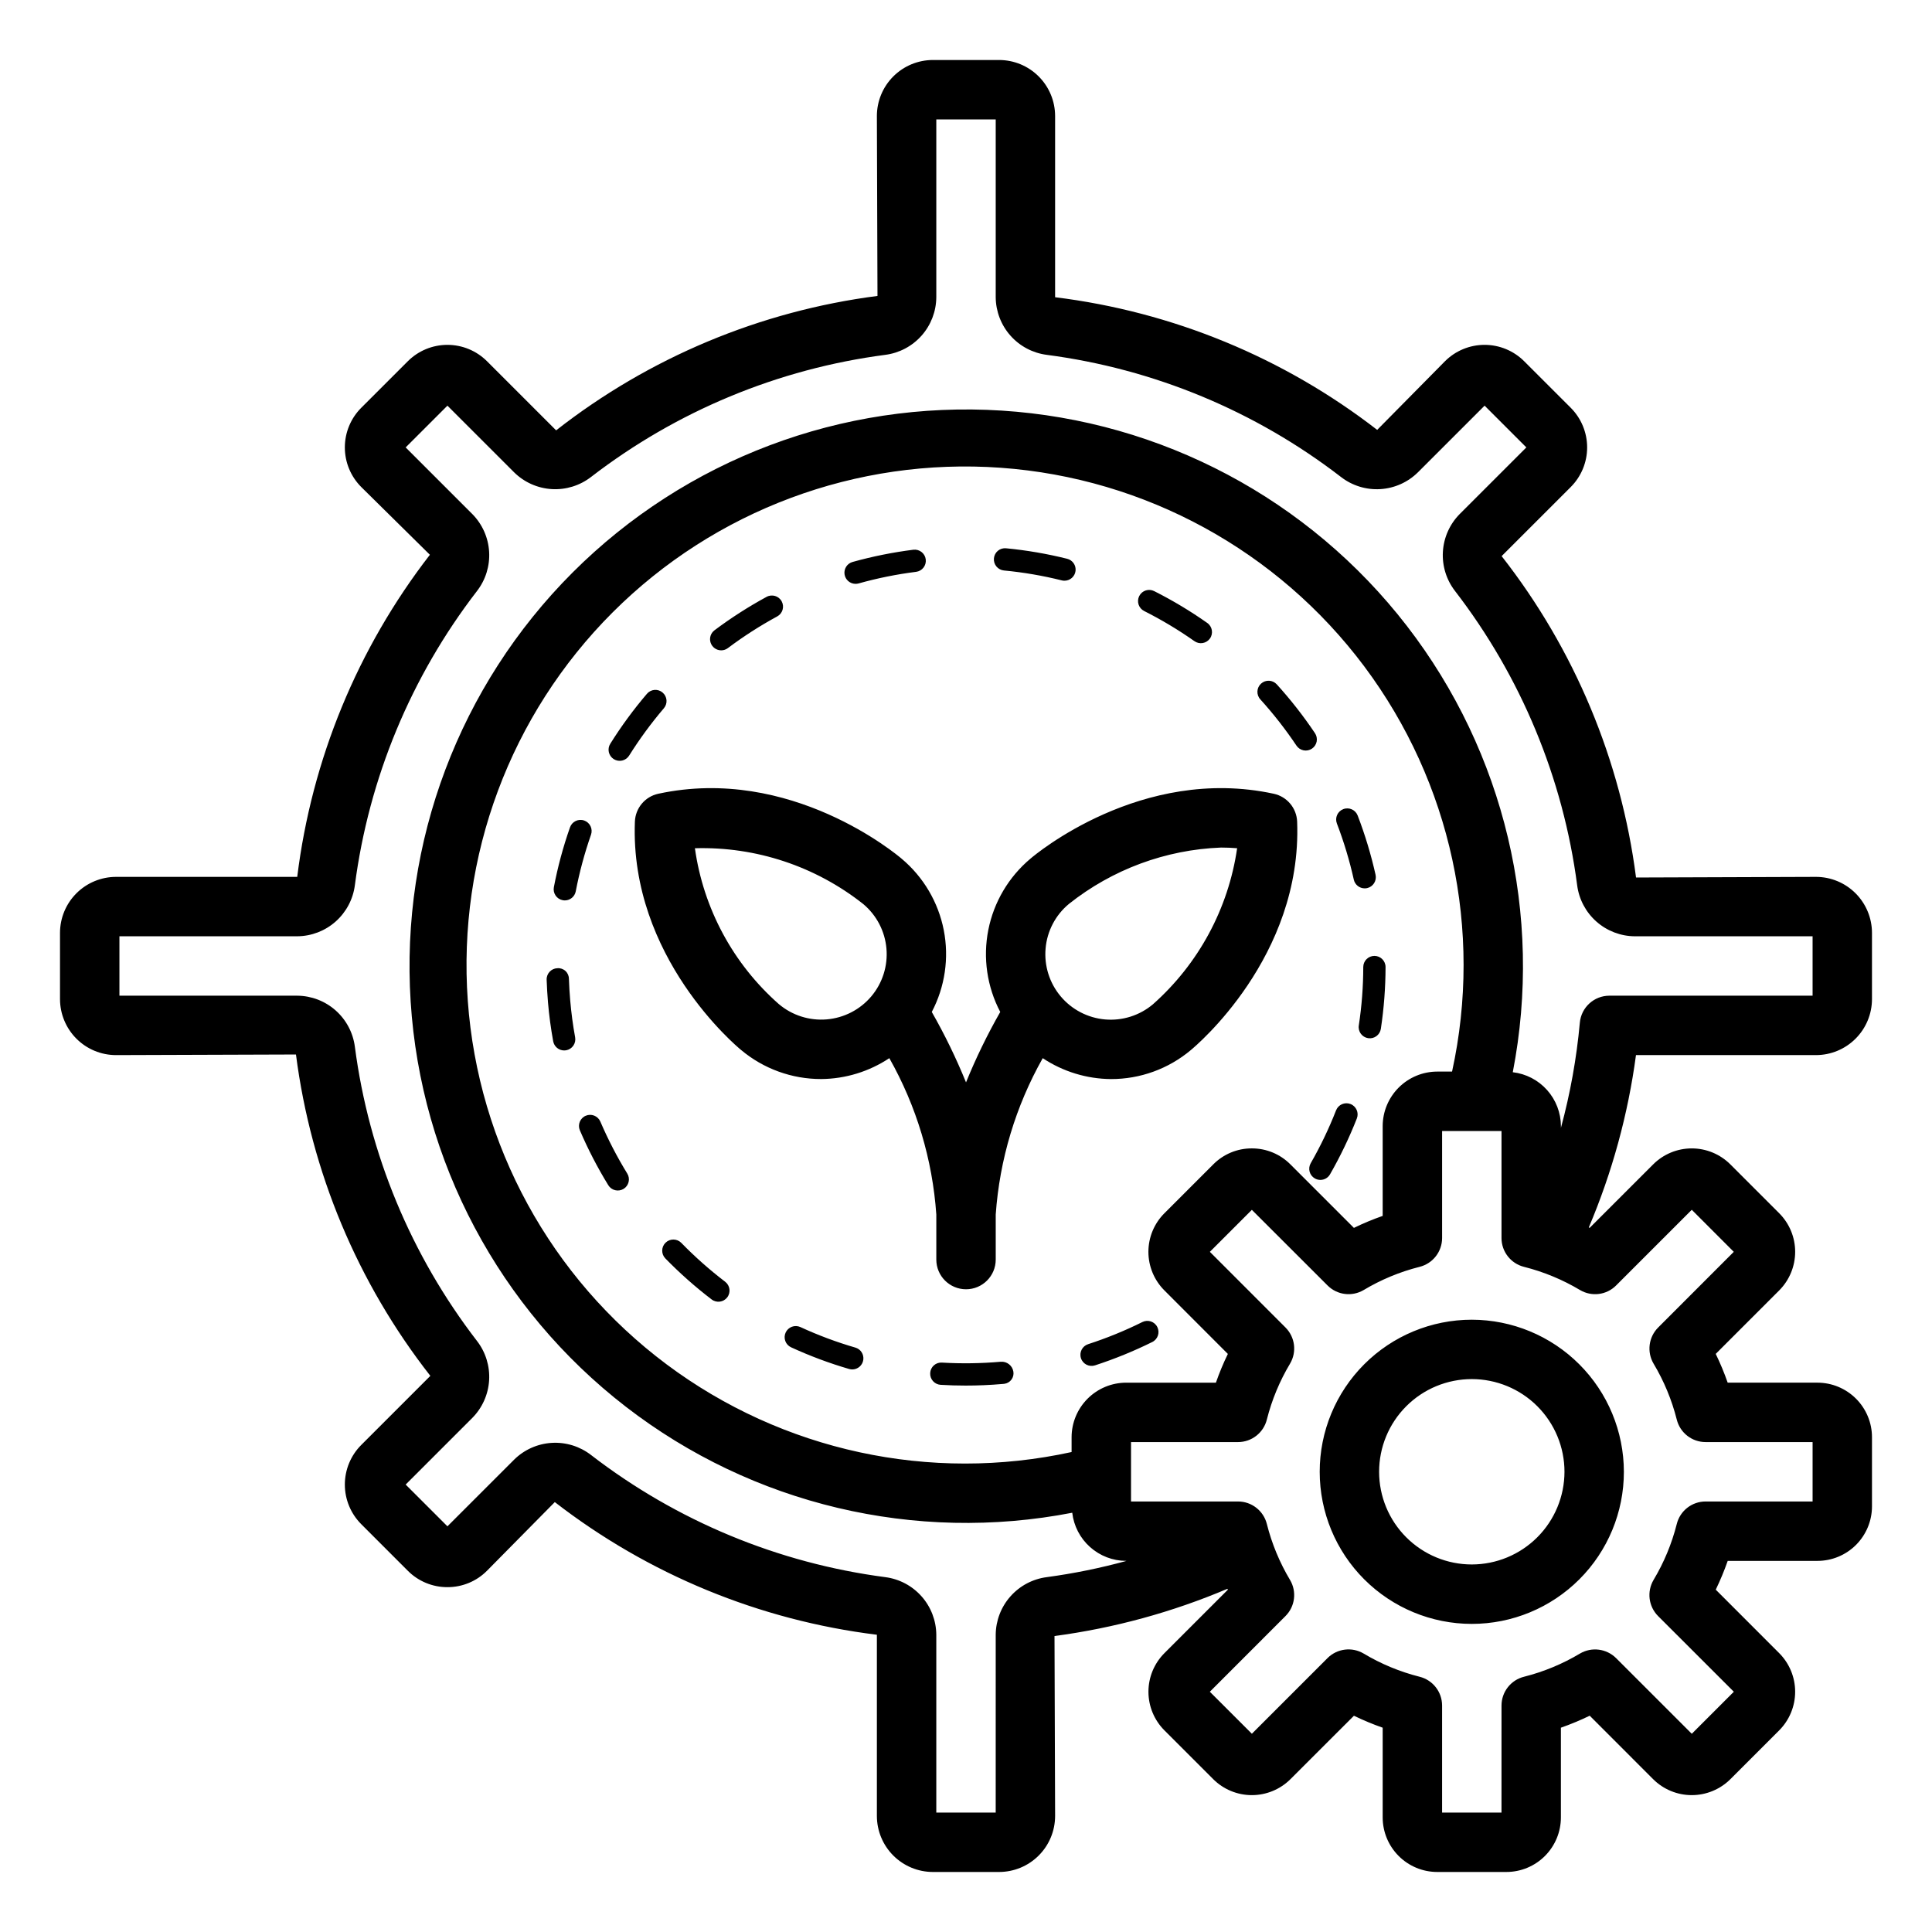 <?xml version="1.0" encoding="UTF-8"?>
<!-- Uploaded to: SVG Repo, www.svgrepo.com, Generator: SVG Repo Mixer Tools -->
<svg fill="#000000" width="800px" height="800px" version="1.1" viewBox="144 144 512 512" xmlns="http://www.w3.org/2000/svg">
 <path d="m407.4 291.96c0.07-0.781 0.449-1.5 1.051-2 0.605-0.5 1.383-0.734 2.16-0.66 5.461 0.523 10.875 1.453 16.199 2.781 1.449 0.359 2.398 1.742 2.219 3.223-0.184 1.48-1.441 2.594-2.934 2.59-0.242 0.004-0.48-0.027-0.715-0.086-5.035-1.258-10.156-2.133-15.32-2.625-0.781-0.074-1.5-0.457-2-1.059-0.496-0.605-0.734-1.383-0.66-2.164zm80.164 49.617c0.434 0.656 1.113 1.113 1.883 1.27 0.773 0.156 1.574-0.004 2.227-0.445 0.656-0.438 1.105-1.117 1.258-1.891 0.148-0.773-0.02-1.574-0.461-2.227-3.051-4.547-6.43-8.863-10.109-12.918-1.098-1.207-2.961-1.293-4.168-0.199-1.207 1.094-1.297 2.961-0.199 4.168 3.484 3.844 6.68 7.934 9.57 12.242zm-116.83-42.852c0.273 0 0.539-0.035 0.801-0.105 4.996-1.402 10.09-2.43 15.238-3.078 1.617-0.203 2.762-1.68 2.559-3.297-0.203-1.617-1.68-2.762-3.297-2.559-5.438 0.688-10.82 1.77-16.098 3.242-1.422 0.398-2.328 1.785-2.129 3.246 0.203 1.465 1.453 2.551 2.926 2.551zm76.469 7.195c4.637 2.336 9.094 5.008 13.34 7.996 0.641 0.449 1.434 0.629 2.203 0.492 0.77-0.133 1.457-0.566 1.91-1.207 0.934-1.336 0.613-3.176-0.719-4.113-4.477-3.152-9.184-5.977-14.074-8.441-1.453-0.73-3.227-0.145-3.957 1.312-0.734 1.453-0.152 3.223 1.297 3.961zm-0.453 188.43c-4.644 2.309-9.457 4.269-14.391 5.871-1.551 0.508-2.398 2.172-1.891 3.723 0.504 1.551 2.172 2.394 3.719 1.891 5.207-1.695 10.285-3.766 15.191-6.195 1.457-0.727 2.051-2.5 1.324-3.957-0.723-1.461-2.492-2.055-3.953-1.332zm45.695-38.055c0.445 0.258 0.953 0.395 1.469 0.395 1.059 0 2.035-0.566 2.559-1.484 2.723-4.754 5.098-9.699 7.106-14.801 0.594-1.52-0.156-3.234-1.68-3.828-1.52-0.594-3.231 0.156-3.828 1.676-1.891 4.832-4.137 9.516-6.719 14.016-0.391 0.68-0.492 1.484-0.289 2.242 0.203 0.754 0.703 1.398 1.383 1.785zm15.789-58.973c-0.781 0-1.531 0.309-2.086 0.863-0.555 0.551-0.863 1.301-0.867 2.082-0.008 5.188-0.402 10.367-1.184 15.492-0.246 1.613 0.863 3.121 2.477 3.367s3.121-0.863 3.367-2.477c0.816-5.418 1.234-10.891 1.246-16.375 0-1.625-1.316-2.949-2.945-2.953zm-173.11-80.977c0.641 0 1.262-0.207 1.773-0.594 4.144-3.113 8.516-5.918 13.07-8.391 1.434-0.777 1.965-2.566 1.188-4s-2.57-1.965-4-1.188c-4.812 2.613-9.426 5.574-13.809 8.859-1.016 0.766-1.426 2.09-1.023 3.293 0.402 1.207 1.531 2.019 2.801 2.019zm167.65 60.773c0.305 1.348 1.5 2.305 2.883 2.305 0.215 0 0.434-0.023 0.645-0.066 1.59-0.359 2.594-1.938 2.238-3.531-1.195-5.344-2.781-10.594-4.742-15.703-0.586-1.52-2.289-2.281-3.812-1.695-1.52 0.582-2.277 2.289-1.695 3.809 1.855 4.844 3.356 9.82 4.484 14.883zm-93.598 127.76c-5.168 0.453-10.363 0.527-15.543 0.223-0.781-0.055-1.555 0.207-2.141 0.727-0.59 0.523-0.941 1.258-0.98 2.043-0.047 0.781 0.219 1.547 0.738 2.133 0.52 0.586 1.25 0.941 2.031 0.988 2.191 0.137 4.406 0.199 6.633 0.199 3.231 0 6.488-0.137 9.727-0.422 0.055 0 0.469-0.039 0.523-0.047h-0.004c0.75-0.098 1.43-0.496 1.879-1.102 0.453-0.605 0.641-1.367 0.52-2.113-0.258-1.629-1.738-2.781-3.383-2.629zm-84.629-31.512c-1.141-1.152-3-1.172-4.164-0.039-1.16 1.133-1.191 2.992-0.066 4.16 3.824 3.918 7.926 7.555 12.277 10.879 1.297 0.988 3.148 0.742 4.137-0.555 0.988-1.293 0.742-3.144-0.555-4.137-4.121-3.148-8.008-6.594-11.629-10.309zm-4.941-145.83h-0.004c-0.594-0.512-1.367-0.766-2.148-0.703s-1.504 0.434-2.012 1.035c-3.555 4.164-6.801 8.586-9.707 13.23-0.422 0.66-0.559 1.465-0.387 2.231 0.176 0.766 0.645 1.43 1.309 1.848 0.664 0.414 1.469 0.551 2.234 0.375 0.762-0.176 1.426-0.652 1.84-1.316 2.762-4.398 5.836-8.586 9.203-12.539 0.508-0.594 0.762-1.367 0.699-2.148s-0.434-1.504-1.031-2.012zm51.074 173.59c-4.984-1.449-9.848-3.266-14.562-5.438-0.711-0.324-1.523-0.355-2.258-0.086-0.734 0.273-1.332 0.828-1.656 1.539-0.328 0.711-0.359 1.523-0.086 2.258 0.273 0.734 0.828 1.332 1.539 1.656 4.977 2.289 10.117 4.211 15.375 5.742 0.27 0.074 0.547 0.113 0.824 0.117 1.469 0 2.719-1.082 2.926-2.539 0.207-1.457-0.691-2.844-2.102-3.25zm-67.59-59.918c-0.652-1.48-2.375-2.16-3.863-1.523-1.488 0.633-2.188 2.352-1.562 3.844 2.156 5.031 4.676 9.898 7.539 14.562 0.41 0.668 1.066 1.145 1.828 1.328s1.566 0.055 2.234-0.355 1.145-1.07 1.324-1.832c0.184-0.762 0.055-1.566-0.359-2.231-2.711-4.418-5.098-9.027-7.141-13.793zm-4.273-79.762c-1.539-0.539-3.223 0.273-3.762 1.812-1.816 5.168-3.246 10.469-4.273 15.855-0.148 0.766 0.016 1.562 0.457 2.211 0.438 0.648 1.117 1.094 1.887 1.238 0.184 0.039 0.367 0.055 0.555 0.055 1.418 0 2.633-1.008 2.898-2.398 0.98-5.094 2.332-10.113 4.043-15.012 0.262-0.738 0.215-1.547-0.121-2.254-0.34-0.707-0.945-1.25-1.684-1.508zm-4.043 41.988h-0.004c0.012-0.793-0.316-1.559-0.898-2.102-0.582-0.539-1.367-0.812-2.16-0.746-1.629 0.059-2.902 1.426-2.844 3.055 0.07 2.004 0.191 4.016 0.359 6.031 0.285 3.391 0.754 6.848 1.375 10.285l0.004 0.004c0.258 1.398 1.48 2.418 2.906 2.418 0.176 0 0.355-0.016 0.527-0.043 0.773-0.141 1.457-0.582 1.902-1.227 0.445-0.645 0.617-1.441 0.477-2.211-0.586-3.191-1.016-6.434-1.301-9.727-0.168-1.922-0.277-3.836-0.344-5.738zm282.78 20.176c-2.106 15.719-6.312 31.082-12.508 45.684 0.078 0.039 0.16 0.059 0.238 0.098l16.828-16.82c2.711-2.711 6.391-4.234 10.223-4.234 3.836 0 7.512 1.523 10.227 4.234l12.953 12.953c2.703 2.711 4.223 6.387 4.223 10.215 0 3.828-1.516 7.504-4.215 10.219l-16.836 16.836c1.203 2.477 2.262 5.023 3.168 7.625h23.793c3.832 0.004 7.504 1.531 10.215 4.242 2.711 2.711 4.234 6.387 4.234 10.219v18.32c0 3.832-1.527 7.504-4.234 10.215-2.711 2.711-6.383 4.234-10.215 4.234h-23.785c-0.91 2.602-1.969 5.148-3.168 7.629l16.82 16.828c2.699 2.715 4.219 6.387 4.219 10.219 0.004 3.828-1.512 7.504-4.211 10.223l-12.961 12.961c-2.719 2.699-6.391 4.215-10.219 4.219-3.832 0-7.508-1.512-10.223-4.211l-16.828-16.836c-2.484 1.199-5.031 2.262-7.637 3.176v23.785c0 3.832-1.527 7.504-4.234 10.215-2.711 2.707-6.383 4.234-10.215 4.234h-18.32c-3.832 0-7.508-1.523-10.219-4.234-2.711-2.711-4.238-6.383-4.242-10.215v-23.785c-2.598-0.91-5.141-1.969-7.617-3.168l-16.836 16.82c-2.715 2.703-6.391 4.219-10.223 4.219-3.828 0-7.504-1.516-10.219-4.219l-12.953-12.953c-2.707-2.715-4.227-6.391-4.227-10.227 0-3.832 1.52-7.508 4.227-10.223l16.82-16.82c-0.039-0.078-0.062-0.16-0.102-0.242-14.648 6.211-30.066 10.422-45.84 12.52l0.16 47.684c-0.004 3.938-1.566 7.711-4.352 10.492-2.781 2.785-6.555 4.348-10.492 4.352h-17.543c-3.934-0.004-7.707-1.566-10.492-4.352-2.781-2.781-4.348-6.555-4.352-10.492v-48.023c-31.094-3.836-60.578-15.98-85.355-35.156l-17.965 18.191c-2.769 2.797-6.551 4.363-10.484 4.352h-0.016c-3.938 0.012-7.711-1.555-10.488-4.344l-12.344-12.348c-2.781-2.785-4.344-6.559-4.344-10.492 0-3.938 1.562-7.711 4.344-10.496l18.32-18.32-0.004 0.004c-19.309-24.672-31.613-54.09-35.613-85.164l-47.688 0.16c-3.938-0.004-7.711-1.566-10.492-4.352-2.781-2.781-4.348-6.555-4.352-10.492v-17.547c0.004-3.934 1.57-7.707 4.352-10.488 2.785-2.785 6.559-4.348 10.492-4.352h48.023c3.836-31.094 15.98-60.582 35.156-85.359l-18.195-17.961c-2.781-2.785-4.344-6.559-4.344-10.492 0-3.938 1.562-7.711 4.344-10.496l12.344-12.34c2.785-2.781 6.559-4.344 10.496-4.344 3.934 0 7.707 1.562 10.492 4.344l18.32 18.316v-0.004c24.672-19.309 54.09-31.613 85.16-35.621l-0.16-47.684c0.004-3.934 1.57-7.707 4.352-10.488 2.785-2.785 6.559-4.348 10.492-4.352h17.543c3.938 0.004 7.707 1.566 10.492 4.352 2.781 2.781 4.348 6.555 4.352 10.488v48.027c31.094 3.836 60.582 15.98 85.355 35.156l17.965-18.191c2.785-2.781 6.559-4.344 10.496-4.344 3.934 0 7.707 1.562 10.492 4.344l12.348 12.34c2.777 2.785 4.34 6.559 4.34 10.496 0 3.934-1.562 7.707-4.34 10.492l-18.32 18.316c19.309 24.672 31.613 54.098 35.617 85.172l47.684-0.168c3.938 0.004 7.711 1.566 10.492 4.352 2.781 2.781 4.348 6.555 4.352 10.488v17.547c-0.004 3.938-1.566 7.711-4.352 10.492-2.781 2.785-6.555 4.348-10.492 4.352zm-149.57 105.19v-3.922 0.004c0.004-3.832 1.531-7.508 4.242-10.219 2.711-2.711 6.387-4.238 10.219-4.242h23.785c0.906-2.598 1.961-5.144 3.168-7.617l-16.82-16.836c-2.715-2.711-4.238-6.391-4.238-10.227 0.004-3.836 1.531-7.516 4.246-10.223l12.945-12.945c2.699-2.723 6.375-4.25 10.207-4.238h0.008c3.84-0.012 7.523 1.516 10.227 4.238l16.828 16.828c2.477-1.207 5.023-2.266 7.625-3.176v-23.785c0.004-3.832 1.531-7.508 4.242-10.219 2.711-2.711 6.387-4.238 10.219-4.242h3.926c8.195-37.453-0.281-76.617-23.23-107.33-22.953-30.711-58.109-49.938-96.352-52.688-38.238-2.754-75.789 11.242-102.9 38.352s-41.105 64.656-38.359 102.9c2.75 38.238 21.977 73.398 52.684 96.352 30.711 22.949 69.875 31.43 107.33 23.238zm134.74-42.926c-4.613-2.754-9.605-4.824-14.82-6.141-3.516-0.867-5.988-4.019-5.988-7.641v-28.367h-15.742v28.367c-0.004 3.621-2.473 6.773-5.992 7.641-5.203 1.312-10.191 3.383-14.797 6.141-3.094 1.828-7.031 1.328-9.57-1.215l-20.059-20.039-11.129 11.129 20.043 20.051h-0.004c2.543 2.539 3.043 6.477 1.215 9.57-2.758 4.613-4.832 9.602-6.148 14.812-0.871 3.516-4.023 5.984-7.641 5.984h-28.359v15.742h28.359c3.617 0 6.769 2.469 7.641 5.981 1.316 5.211 3.383 10.203 6.141 14.816 1.832 3.09 1.336 7.031-1.207 9.57l-20.047 20.055 11.141 11.133 20.051-20.051h-0.004c2.543-2.535 6.477-3.031 9.57-1.207 4.609 2.758 9.598 4.828 14.805 6.144 3.519 0.863 5.988 4.019 5.988 7.641v28.359h15.742l0.004-28.359c0-3.621 2.473-6.777 5.988-7.641 5.211-1.316 10.199-3.387 14.812-6.144 3.094-1.812 7.023-1.312 9.566 1.215l20.059 20.051 11.141-11.141-20.062-20.047c-2.535-2.543-3.035-6.477-1.215-9.574 2.762-4.609 4.836-9.602 6.152-14.812 0.863-3.516 4.019-5.988 7.641-5.988h28.359v-15.742h-28.359c-3.621 0-6.773-2.469-7.641-5.984-1.316-5.207-3.387-10.195-6.144-14.805-1.82-3.094-1.32-7.027 1.215-9.57l20.043-20.059-11.133-11.141-20.051 20.051h0.004c-2.535 2.547-6.473 3.047-9.566 1.215zm7.789-78.004h53.844v-15.746h-47.125c-3.75-0.027-7.363-1.414-10.172-3.902-2.805-2.484-4.617-5.906-5.094-9.625-3.719-28.387-14.883-55.285-32.359-77.965-2.301-2.969-3.445-6.668-3.223-10.418s1.797-7.289 4.43-9.965l17.688-17.68-11.066-11.066-17.68 17.676h-0.004c-2.672 2.641-6.215 4.219-9.965 4.441-3.75 0.227-7.453-0.922-10.422-3.223-22.672-17.477-49.566-28.641-77.949-32.359-3.723-0.477-7.148-2.285-9.637-5.094-2.488-2.809-3.875-6.422-3.902-10.176v-47.125h-15.746v47.125c-0.027 3.754-1.414 7.367-3.902 10.176-2.488 2.809-5.91 4.617-9.633 5.094-28.383 3.719-55.277 14.883-77.953 32.355-2.969 2.301-6.672 3.445-10.422 3.223-3.75-0.227-7.289-1.801-9.965-4.438l-17.68-17.676-11.07 11.066 17.68 17.676c2.637 2.676 4.215 6.219 4.438 9.969 0.223 3.75-0.922 7.457-3.223 10.426-17.477 22.672-28.641 49.566-32.355 77.949-0.48 3.719-2.289 7.141-5.098 9.633-2.805 2.488-6.418 3.875-10.172 3.902h-47.125v15.742l47.125 0.004c3.75 0.027 7.363 1.414 10.172 3.902 2.805 2.488 4.617 5.906 5.098 9.629 3.719 28.383 14.883 55.281 32.355 77.957 2.301 2.969 3.445 6.672 3.223 10.422-0.223 3.75-1.801 7.293-4.438 9.965l-17.68 17.68 11.07 11.066 17.68-17.672v-0.004c2.676-2.637 6.215-4.215 9.965-4.438s7.453 0.922 10.422 3.223c22.676 17.473 49.57 28.637 77.953 32.359 3.719 0.477 7.141 2.285 9.629 5.094 2.492 2.809 3.879 6.422 3.906 10.172v47.125h15.742l0.004-47.125c0.027-3.75 1.414-7.363 3.902-10.168 2.488-2.809 5.906-4.621 9.629-5.098 7.137-0.965 14.203-2.402 21.148-4.309h-0.109c-3.531-0.008-6.934-1.312-9.566-3.664-2.637-2.352-4.316-5.586-4.723-9.094-41.629 8.074-84.719-2.156-118.28-28.078-33.559-25.922-54.344-65.031-57.047-107.35-2.707-42.32 12.926-83.758 42.914-113.74 29.984-29.984 71.422-45.617 113.74-42.91 42.32 2.707 81.426 23.492 107.35 57.055 25.918 33.562 36.148 76.652 28.07 118.28 3.508 0.41 6.742 2.09 9.09 4.723 2.352 2.633 3.656 6.035 3.668 9.566v0.461c2.477-9.129 4.152-18.453 5.012-27.875 0.367-4.055 3.769-7.156 7.84-7.156zm-208.9 22.086c-7.766 0.012-15.289-2.723-21.238-7.719-1.137-0.938-29.496-24.605-28.121-60.492 0.137-3.594 2.691-6.637 6.203-7.394 35.102-7.578 63.336 16.227 64.52 17.242 5.758 4.844 9.684 11.508 11.133 18.891 1.445 7.383 0.324 15.035-3.176 21.695 3.434 6.012 6.465 12.246 9.074 18.664 2.606-6.414 5.637-12.648 9.07-18.664-3.508-6.672-4.625-14.344-3.164-21.738 1.461-7.394 5.41-14.066 11.188-18.906 1.113-0.961 29.367-24.766 64.453-17.184 3.516 0.758 6.066 3.801 6.203 7.394 1.375 35.891-26.984 59.555-28.191 60.547h0.004c-5.926 4.973-13.414 7.688-21.148 7.672-6.438-0.051-12.723-1.977-18.086-5.539-7.176 12.719-11.434 26.871-12.457 41.438v11.934c0 4.348-3.523 7.871-7.871 7.871s-7.875-3.523-7.875-7.871v-11.934c-1.008-14.566-5.262-28.727-12.449-41.441-5.359 3.562-11.637 5.484-18.07 5.535zm59.477-34.586h0.004c-0.402 4.582 1.035 9.137 3.988 12.66 2.957 3.527 7.195 5.731 11.777 6.133 4.582 0.398 9.137-1.035 12.66-3.996 12.102-10.719 20.016-25.379 22.336-41.379-1.438-0.121-2.859-0.176-4.258-0.176h-0.004c-14.68 0.559-28.801 5.789-40.305 14.926-3.57 2.953-5.801 7.215-6.195 11.832zm-70.672 14.746 0.004-0.004c3.523 2.973 8.086 4.426 12.68 4.035 4.598-0.391 8.848-2.59 11.82-6.117 2.961-3.523 4.398-8.074 3.996-12.66-0.398-4.582-2.602-8.816-6.125-11.773-12.672-10.035-28.477-15.277-44.633-14.805 2.242 15.992 10.141 30.652 22.262 41.324zm223.93 123.92c0.004 10.688-4.242 20.941-11.801 28.504-7.559 7.559-17.809 11.809-28.5 11.809-10.691 0-20.941-4.246-28.504-11.801-7.559-7.559-11.805-17.812-11.805-28.504-0.004-10.688 4.242-20.941 11.801-28.5s17.812-11.809 28.504-11.809c10.684 0.016 20.926 4.262 28.484 11.816 7.555 7.555 11.805 17.797 11.82 28.484zm-15.742 0c0-6.516-2.59-12.762-7.195-17.367-4.606-4.609-10.855-7.195-17.367-7.195-6.516 0-12.762 2.586-17.367 7.195-4.609 4.606-7.195 10.852-7.195 17.367 0 6.512 2.586 12.762 7.195 17.367 4.606 4.606 10.852 7.195 17.367 7.195 6.512-0.008 12.754-2.598 17.359-7.203 4.606-4.606 7.195-10.848 7.203-17.359z"/>
</svg>